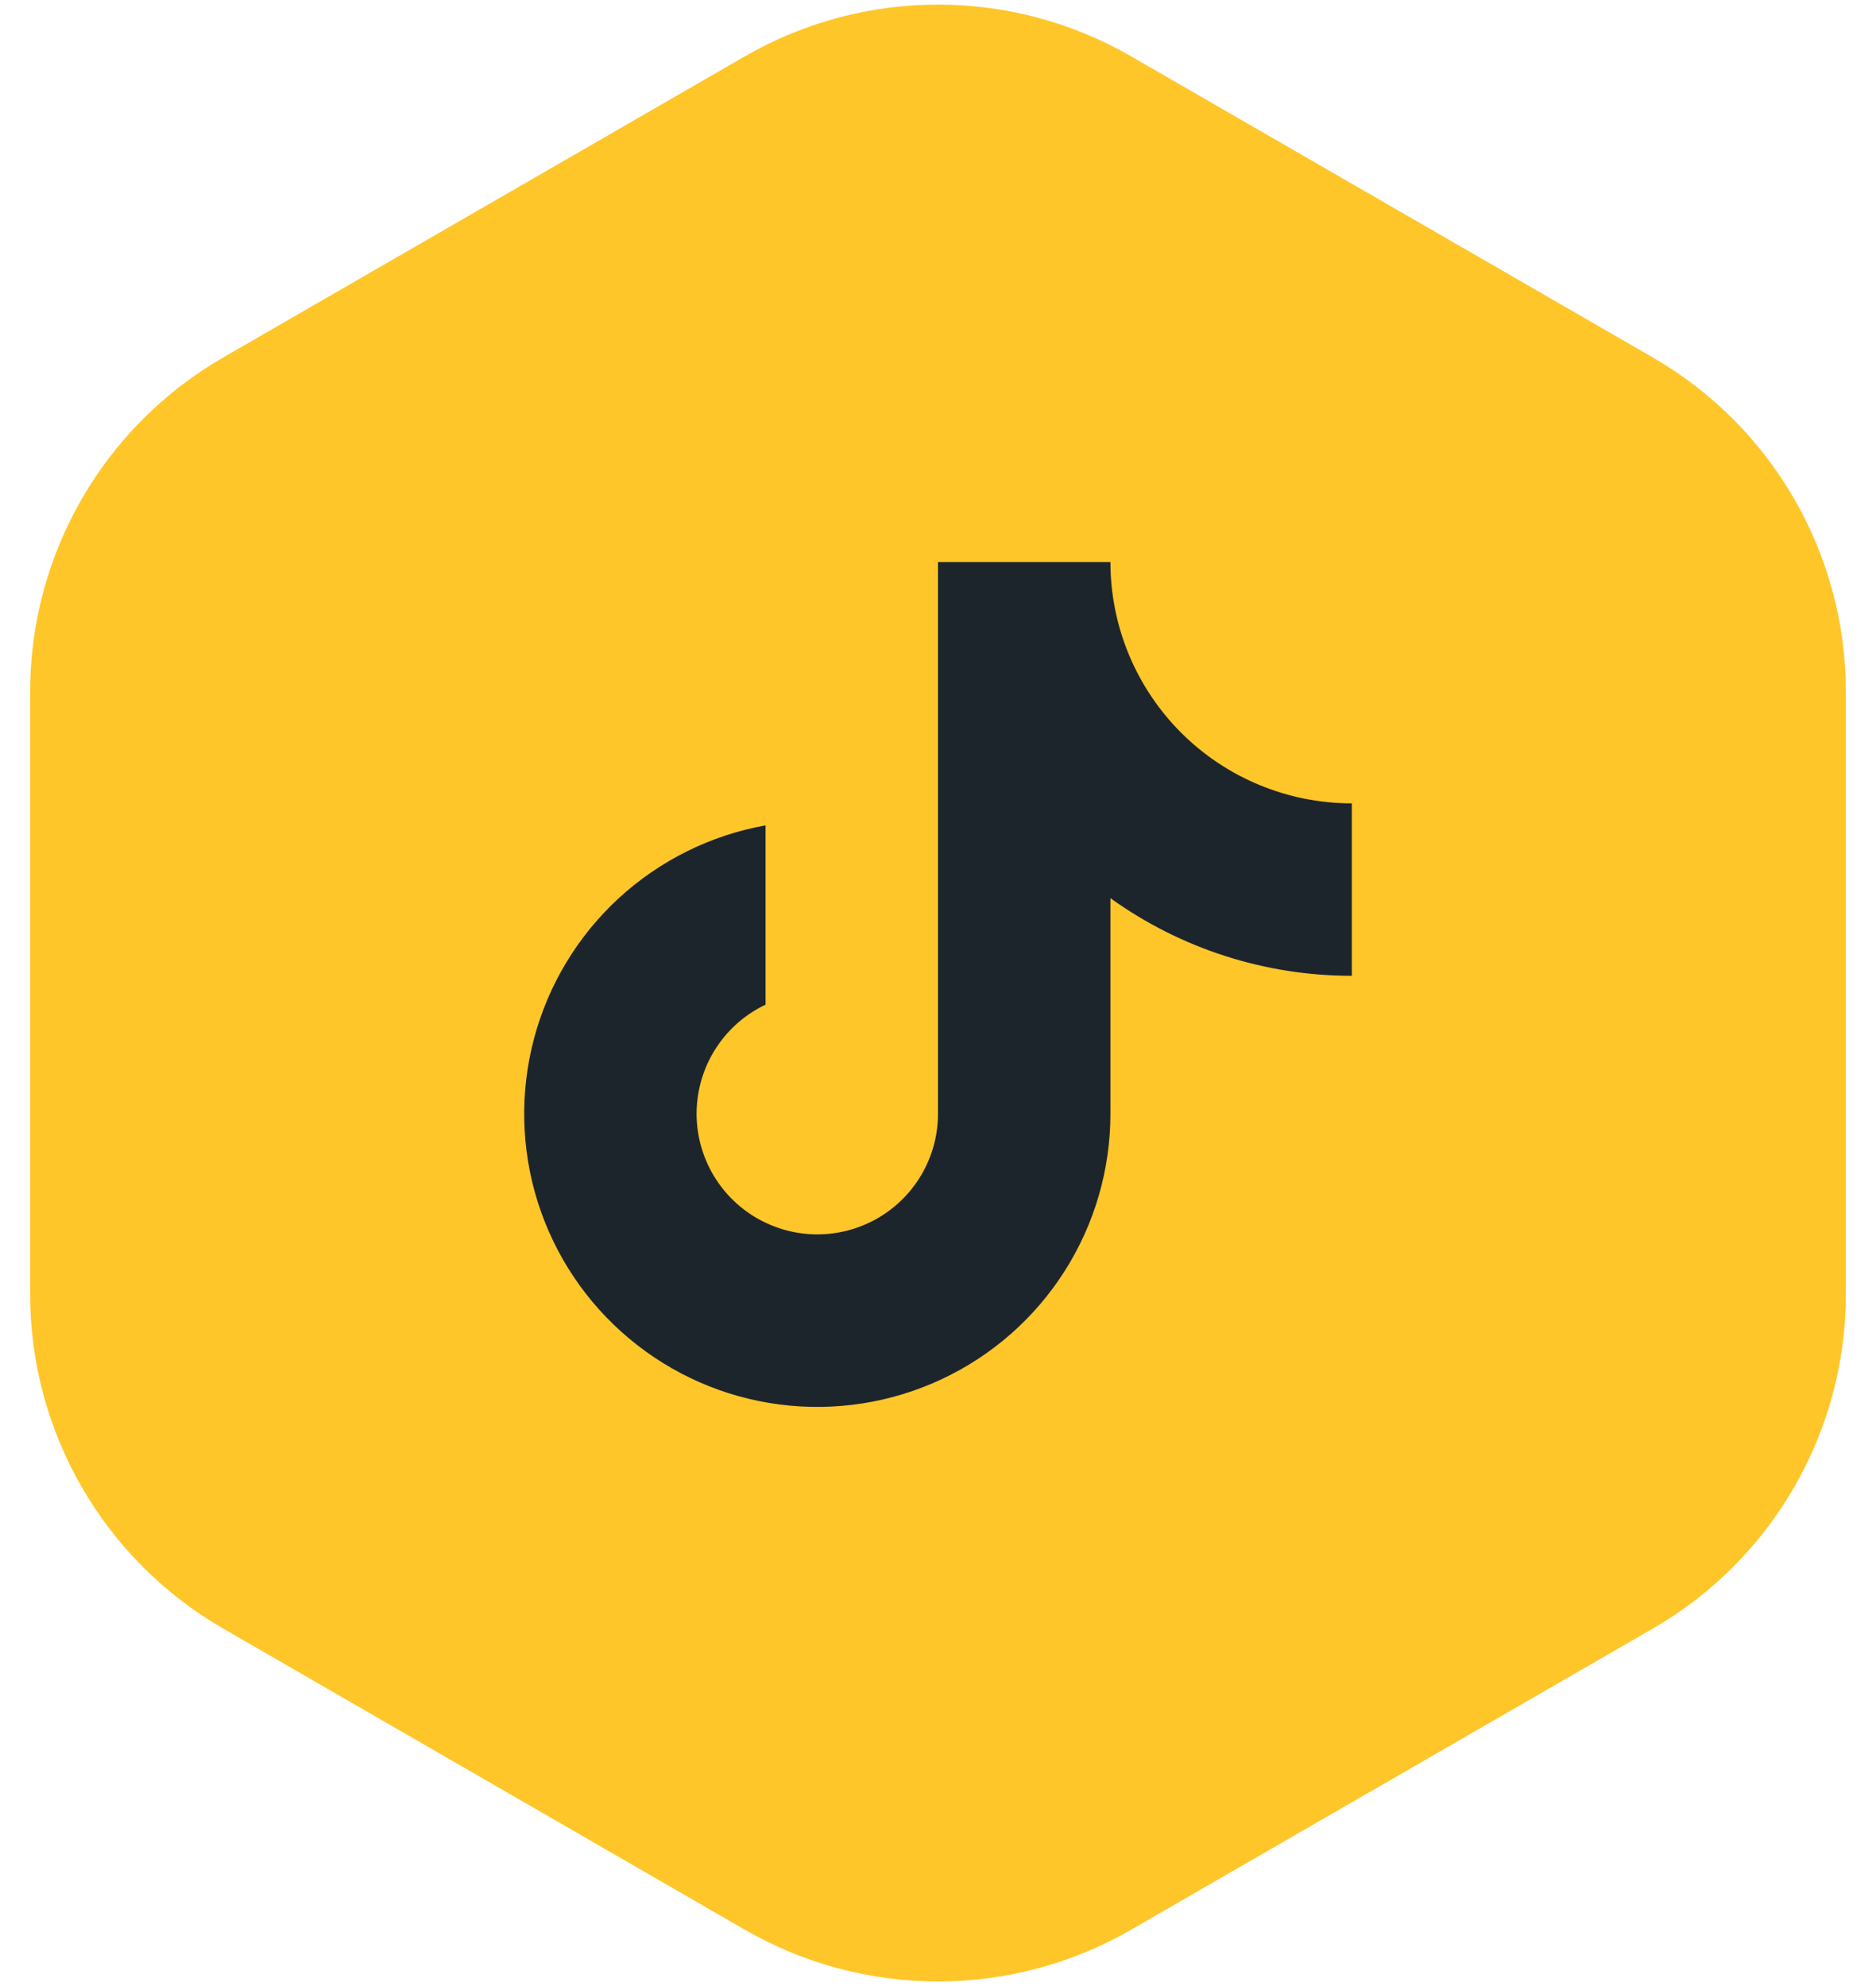 <svg width="34px" height="36px" viewBox="0 0 34 36" version="1.1" xmlns="http://www.w3.org/2000/svg" xmlns:xlink="http://www.w3.org/1999/xlink">
    <g id="Page-1" stroke="none" stroke-width="1" fill="none" fill-rule="evenodd">
        <g id="tiktok" transform="translate(1, 0)">
            <path d="M12.75,1.454 C14.761,0.293 17.239,0.293 19.25,1.454 L28.704,6.912 C30.716,8.073 31.954,10.219 31.954,12.541 L31.954,23.459 C31.954,25.781 30.716,27.927 28.704,29.088 L19.25,34.546 C17.239,35.707 14.761,35.707 12.75,34.546 L3.296,29.088 C1.284,27.927 0.046,25.781 0.046,23.459 L0.046,12.541 C0.046,10.219 1.284,8.073 3.296,6.912 L12.75,1.454 Z" id="Path" stroke="#FFC629" fill="#FFC629"></path>
            <path d="M19.125,16.281 C20.4,17.197 21.93,17.689 23.5,17.688 L23.5,14.562 C22.34,14.562 21.227,14.102 20.406,13.281 C19.586,12.461 19.125,11.348 19.125,10.188 L16,10.188 L16,20.188 C16,20.579 15.895,20.963 15.696,21.3 C15.497,21.637 15.211,21.915 14.868,22.104 C14.525,22.292 14.137,22.386 13.746,22.374 C13.355,22.362 12.974,22.245 12.643,22.036 C12.312,21.827 12.044,21.533 11.865,21.184 C11.687,20.836 11.605,20.446 11.629,20.055 C11.653,19.664 11.781,19.287 12,18.963 C12.219,18.638 12.521,18.379 12.875,18.211 L12.875,14.961 C11.88,15.139 10.957,15.598 10.213,16.282 C9.47,16.967 8.937,17.85 8.678,18.827 C8.419,19.804 8.443,20.834 8.749,21.798 C9.055,22.761 9.629,23.617 10.405,24.265 C11.18,24.914 12.124,25.328 13.126,25.458 C14.129,25.589 15.147,25.43 16.063,25.002 C16.978,24.574 17.753,23.894 18.295,23.041 C18.838,22.188 19.125,21.198 19.125,20.188 L19.125,16.281 Z" id="Path" fill="#1D252C" fill-rule="nonzero"></path>
        </g>
    </g>
</svg>